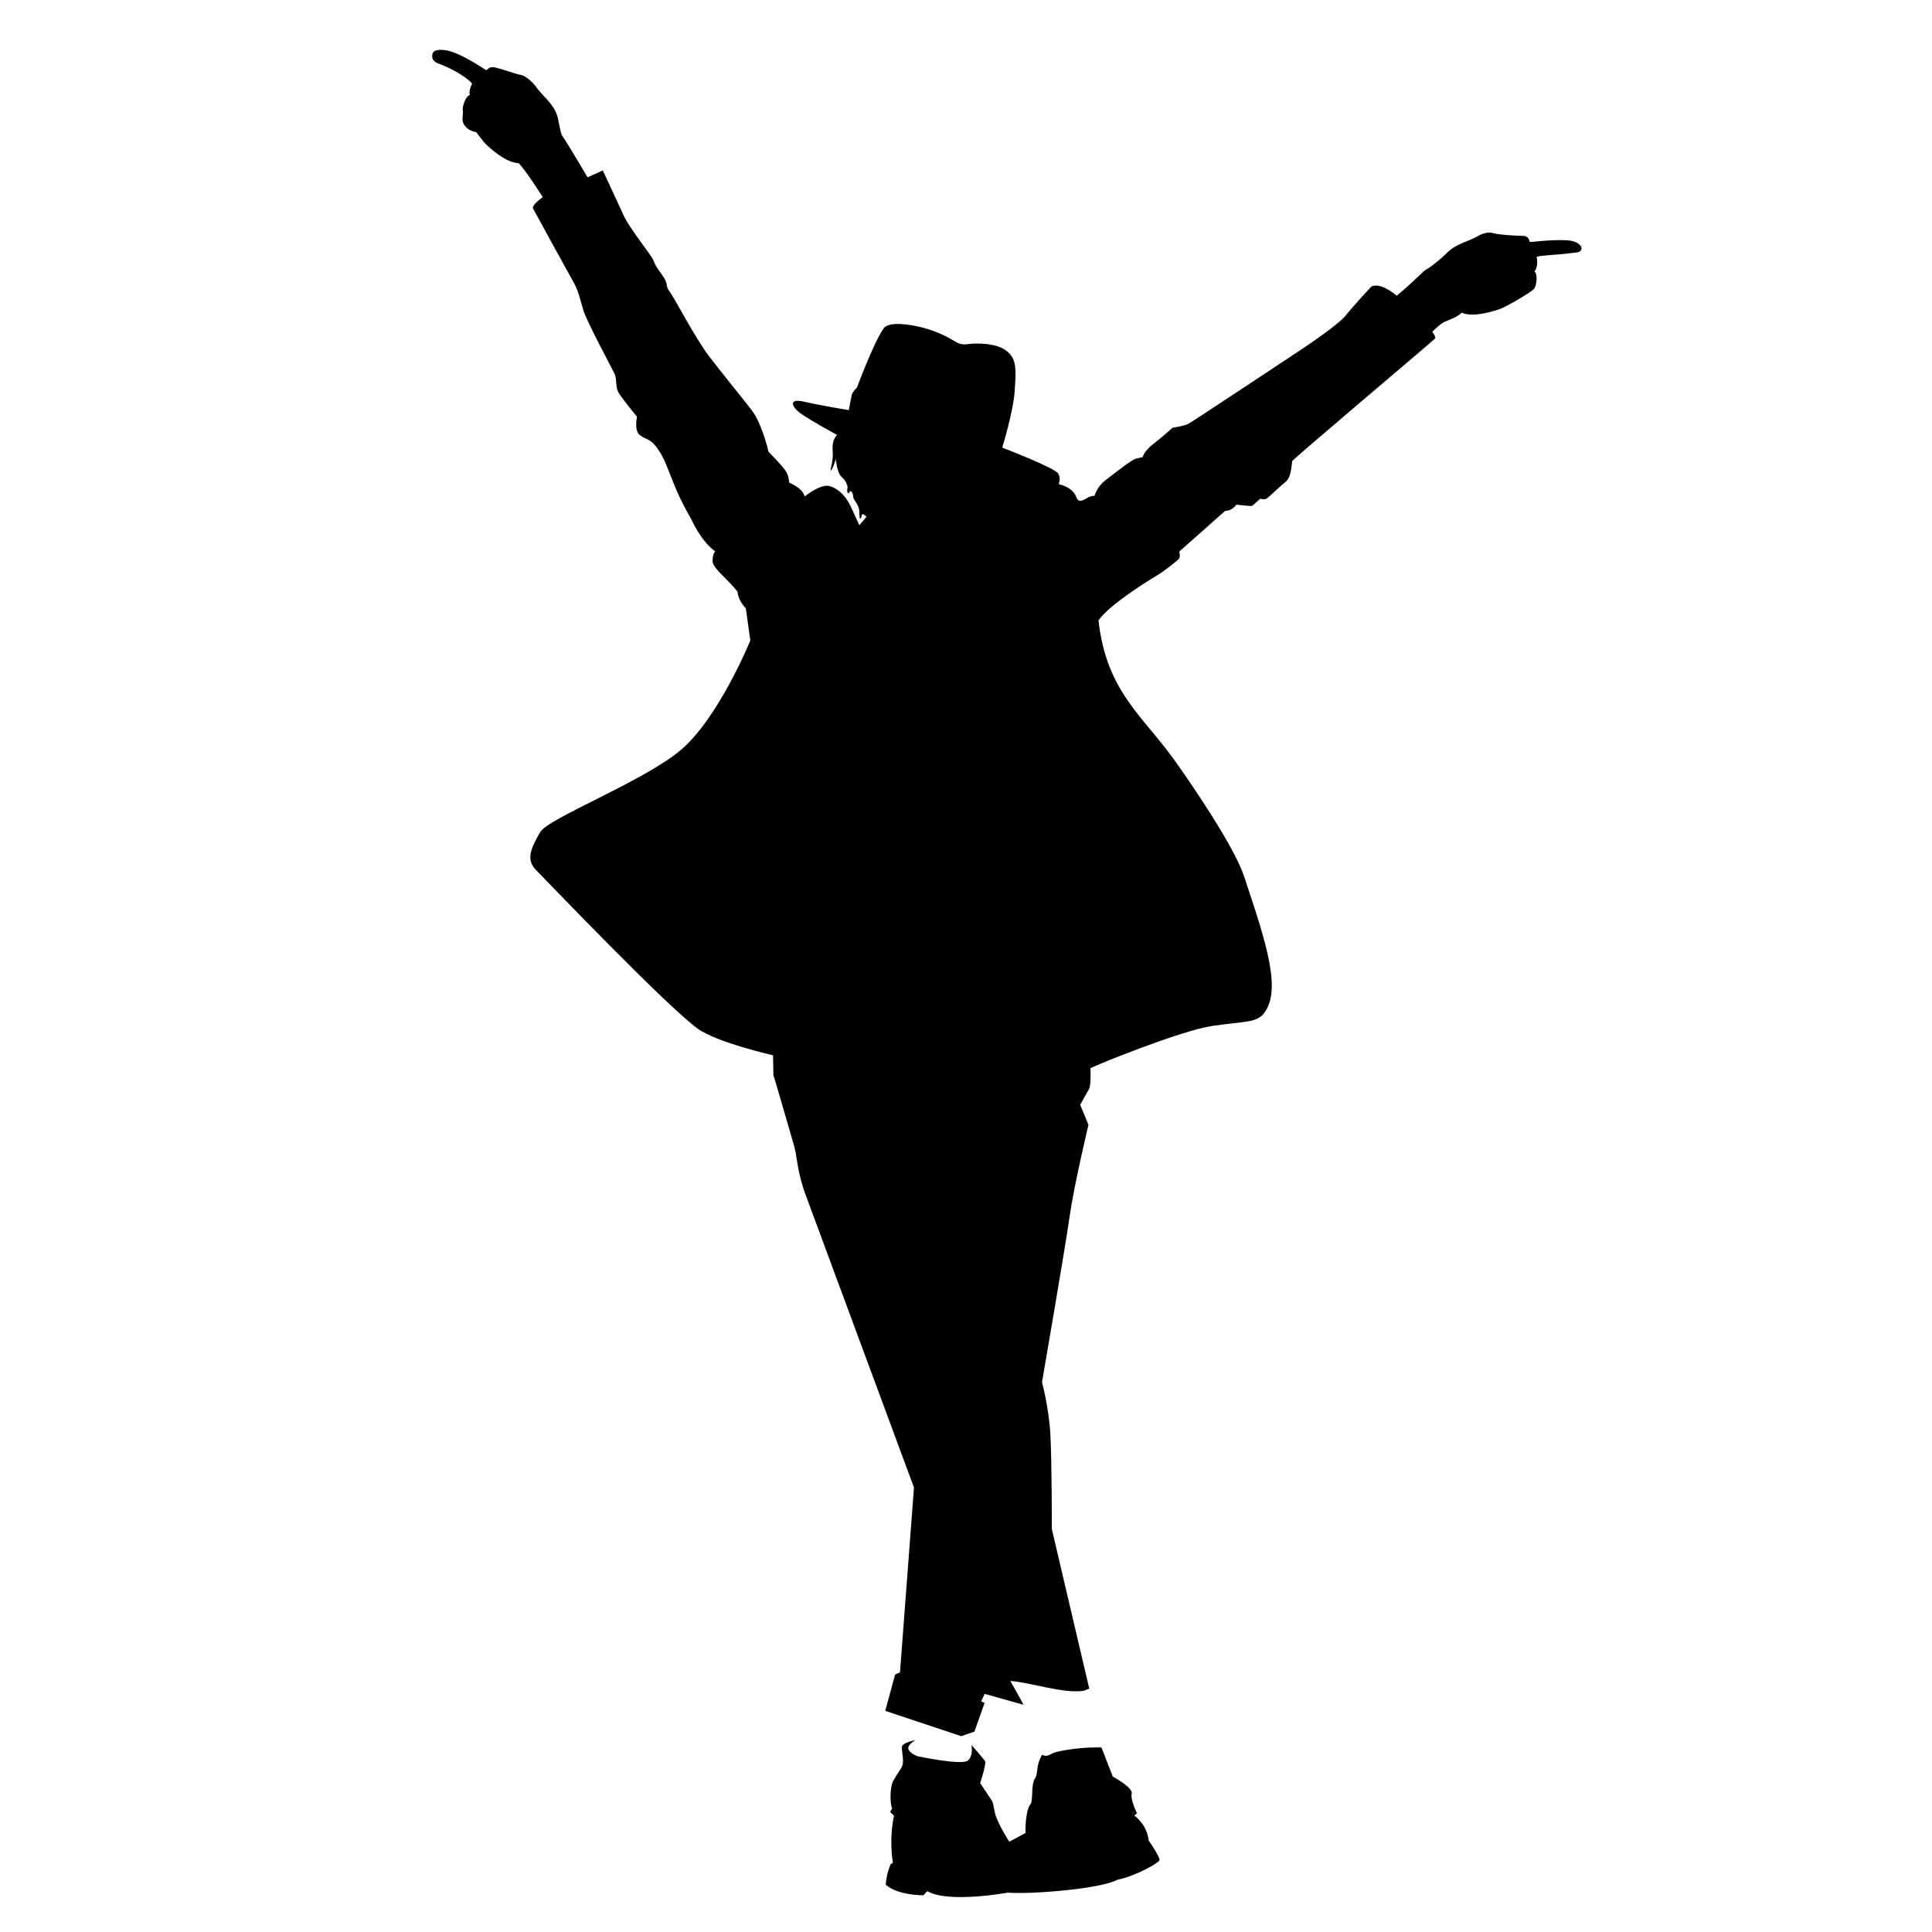 <?xml version="1.0" encoding="UTF-8"?>
<!-- Uploaded to: SVG Repo, www.svgrepo.com, Generator: SVG Repo Mixer Tools -->
<svg fill="#000000" width="800px" height="800px" version="1.1" viewBox="144 144 512 512" xmlns="http://www.w3.org/2000/svg">
 <g>
  <path d="m435.9 607.11 3.004 7.707s5.41 2.906 5.008 4.516c-0.398 1.602 1.395 5.203 1.395 5.203l-0.699 0.605s3.402 2.398 3.805 6.606c1.203 1.699 2.812 4.402 2.902 5.113 0.105 0.699-6.352 4.328-11.215 5.305-4.402 2.398-22.727 3.894-29.035 3.402 0 0-15.719 2.906-21.328-0.398l-1.004 1.098s-6.711 0.105-10.012-2.801c0.098-1.195 0.398-3.305 1.301-5.406l0.598-0.402s-1.098-6 0.301-12.504c-1.203-1.203-1.203-0.605-0.504-1.906-0.598-1.309-0.598-5.606 0.301-7.309 0.902-1.699 1.898-2.805 2.402-4 0.5-1.203-0.203-3.91-0.102-5.019 0.102-1.098 3.606-1.793 3.606-1.793s-2.504 1.402-1.805 2.609c0.699 1.195 2.402 1.691 2.402 1.691s11.812 2.516 13.32 1.109c1.5-1.402 0.902-4.106 0.902-4.106s3.203 3.602 3.606 4.309c0.398 0.699-1.305 5.801-1.305 5.801l3.211 4.805s0.195 0.398 0.699 3.012c0.504 2.602 3.809 7.707 3.809 7.707l4.301-2.301s-0.195-6.012 1.5-7.91c0.504-1.996 0-4.918 0.996-6.508 1.004-1.602 0.105-3.199 1.91-6.309 1.598 0.797 2.086-0.379 4.012-0.801 6.309-1.418 11.719-1.125 11.719-1.125z"/>
  <path d="m371.73 279.75c0-2.168-1.629-3.164-1.629-4.125 0-0.961-0.672-1.918-0.957-1.25-0.289 0.672-0.863 0.289-0.523-1.223 0 0-0.133-1.512-1.516-2.699-1.379-1.184-1.578-4.805-1.578-4.805s-0.852 2.699-1.316 3.027c-0.461 0.328 0.723-2.234 0.457-5.266-0.262-3.027 1.18-4.144 1.18-4.144s-7.176-3.894-9.602-5.656c-2.637-1.91-3.301-4.121 0.852-3.16 4.539 1.055 11.848 2.238 11.848 2.238s0.59-3.289 0.785-4.082c0.195-0.789 1.379-1.906 1.379-1.906s4.344-11.754 7.039-15.66c1.32-1.906 6.711-1.184 10.465-0.195 3.75 0.988 6.641 2.504 8.551 3.684 1.91 1.184 2.898 0.594 5.066 0.527 2.172-0.066 6.383 0.066 8.816 2.172 2.434 2.102 2.238 4.996 1.84 10.523-0.387 5.527-3.289 14.871-3.289 14.871s14.086 5.394 14.871 6.906 0.066 2.766 0.066 2.766 3.793 0.711 4.742 3.551c0.59 1.777 2.363 0.328 3.152-0.066 0.789-0.395 1.641-0.395 1.641-0.395s0.594-2.309 2.766-4.016c2.176-1.707 7.176-5.594 8.086-5.789 0.926-0.203 1.91-0.457 1.91-0.457s0.203-1.449 2.832-3.488c2.637-2.039 5.074-4.277 5.074-4.277s3.09-0.465 4.207-1.047c1.117-0.594 25.398-16.711 29.484-19.41 4.082-2.699 10.652-7.301 12.234-9.34 1.582-2.039 6.644-7.508 6.644-7.508s1.844-1.773 6.84 2.309c5.535-4.609 7.039-6.648 7.961-7.043 0.926-0.398 4.176-3.078 5.465-4.41 2.172-2.238 5.762-3.008 7.824-4.207 1.578-0.922 3.031-1.316 4.348-0.922 1.309 0.398 4.836 0.656 7.961 0.727 1.602 0.035 1.523 1.527 1.777 1.613 0.262 0.09 5.426-0.699 9.891-0.438 2.715 0.16 4.047 1.547 3.688 2.453-0.352 0.871-1.309 0.746-2.801 0.945-3.57 0.488-9.152 0.645-9.027 1.059 0.266 0.875 0.176 3.152-0.613 3.769 0.883 0.523 0.699 3.68-0.086 4.641-0.789 0.961-7.531 4.816-9.023 5.34-1.492 0.523-7.184 2.363-10.156 0.961-1.664 1.668-4.207 2.016-5.438 2.977-1.223 0.961-2.363 2.102-2.363 2.102s1.082 1.328 0.734 1.793c-0.348 0.465-36.633 31.074-37.84 32.461-0.23 1.613-0.301 4.309-1.734 5.488-2.312 1.906-4.676 4.387-5.254 4.559-0.586 0.172-1.5-0.059-1.5-0.059s-1.91 1.789-2.203 1.91c-0.289 0.109-4.098-0.348-4.098-0.348s-0.711 0.961-1.559 1.328c-0.816 0.348-1.445 0.348-1.445 0.348l-12.133 10.746s0.398 1.5-0.172 2.019c-0.574 0.52-3.289 2.832-5.488 4.156-2.203 1.328-12.801 7.805-15.75 12.082 2.09 18.844 11.695 25.23 20.172 37.094 3.719 5.211 15.68 22.461 18.434 30.805 5.672 17.164 10.414 30.641 4.805 36.742-2.309 1.996-4.707 1.605-13.121 2.805-8.398 1.199-30.934 10.41-32.434 11.219 0.203 4.309-0.309 5.406-0.309 5.406l-2.398 4.301 2.195 5.316s-3.805 15.816-5.004 24.324c-1.199 8.516-7.309 43.852-7.309 43.852s1.805 6.715 2.207 13.723c0.398 7.012 0.398 25.234 0.398 25.234l9.914 42.254-1.5 0.594c-5.508 0.812-14.219-2.293-19.422-2.602 2.609 4.508 3.5 6.301 3.5 6.301l-10.312-2.891-0.902 1.996 0.902 0.398-2.699 7.609-3.508 1.203-20.121-6.707 2.606-9.613 1.301-0.605 3.703-48.961-28.539-77.094c-2.203-5.719-2.504-10.414-2.902-12.125-0.398-1.703-1.301-4.707-3.805-13.316-2.504-8.605-2-6.609-2-6.609l-0.102-5.402s-15.074-3.441-20.027-7.109c-8.879-6.574-39.898-39.102-42.805-42.008-2.902-2.906-0.996-6.309 1.102-10.012 2.102-3.707 27.246-13.352 37.262-21.766 10.016-8.414 18.449-29.031 18.449-29.031l-1.195-8.531s-2-1.906-2.203-4.41c-2.805-3.606-6.609-6.207-6.609-8.113s0.699-2.606 0.699-2.606-3.203-1.797-6.41-8.605c-5.91-10.211-5.742-14.68-9.41-19.32-1.5-1.906-2.707-1.707-4.207-2.906-1.5-1.203-0.699-4.805-0.699-4.805s-4.301-5.211-5.008-6.609c-0.707-1.402-0.301-3.406-0.902-4.707-0.605-1.301-7.41-13.922-8.312-16.918-0.902-3.004-1.199-5.008-2.801-7.809-1.602-2.805-10.016-18.223-10.516-19.125-0.5-0.902 2.562-3.039 2.562-3.039s-4.5-7.113-6.41-9.023c-3.289 0.016-7.684-4.047-8.812-5.144-0.441-0.434-2.414-3.066-2.414-3.066s-2.508-0.25-3.438-2.414c-0.406-0.945 0-2.836-0.086-3.16-0.312-1.211 0.855-4.141 1.875-4.254-0.344-0.664 0.066-2.016 0.543-2.938 0.16-0.312-3.379-3.375-8.816-5.359-1.41-0.516-1.785-1.23-1.738-2.168 0.051-0.977 0.664-1.75 3.359-1.438 3.988 0.465 10.68 5.273 10.953 5.305 0.273 0.031 0.73-1.09 2.293-0.715 3.144 0.754 5.359 1.754 6.723 1.945 1.359 0.195 3.309 1.91 4.352 3.41 1.367 1.953 4.301 4.172 5.336 7.113 0.613 1.754 0.875 4.816 1.441 5.637 1.723 2.519 6.715 11.027 6.715 11.027l4.031-1.828s3.91 8.34 5.543 11.945c1.629 3.613 7.371 10.422 7.981 12.102 0.609 1.676 1.578 2.641 2.695 4.375 1.117 1.727 0.406 2.387 1.473 3.656 1.066 1.27 6.711 12.195 10.375 17.027 3.656 4.828 10.27 12.809 11.945 15.199 1.676 2.387 3.562 8.332 3.863 10.168 2.188 2.289 3.606 3.809 4.519 5.031 0.918 1.219 1.023 3.254 1.023 3.254s3.656 1.422 4.062 3.656c2.543-1.98 5.039-3.148 6.508-2.797 1.473 0.352 4.062 1.719 5.898 5.801 1.844 4.074 2.106 4.606 2.106 4.606l1.906-2.238s-1.082-1.23-1.281-0.367c-0.148 0.898-0.625 1.758-0.625-0.828z"/>
  <path d="m351.41 268.81c-0.676 3.168 0.957 2.781 0.957 2.781s0.289 1.441-0.957 0.672c-1.25-0.766-1.715-2.57-0.328-3.586"/>
 </g>
</svg>